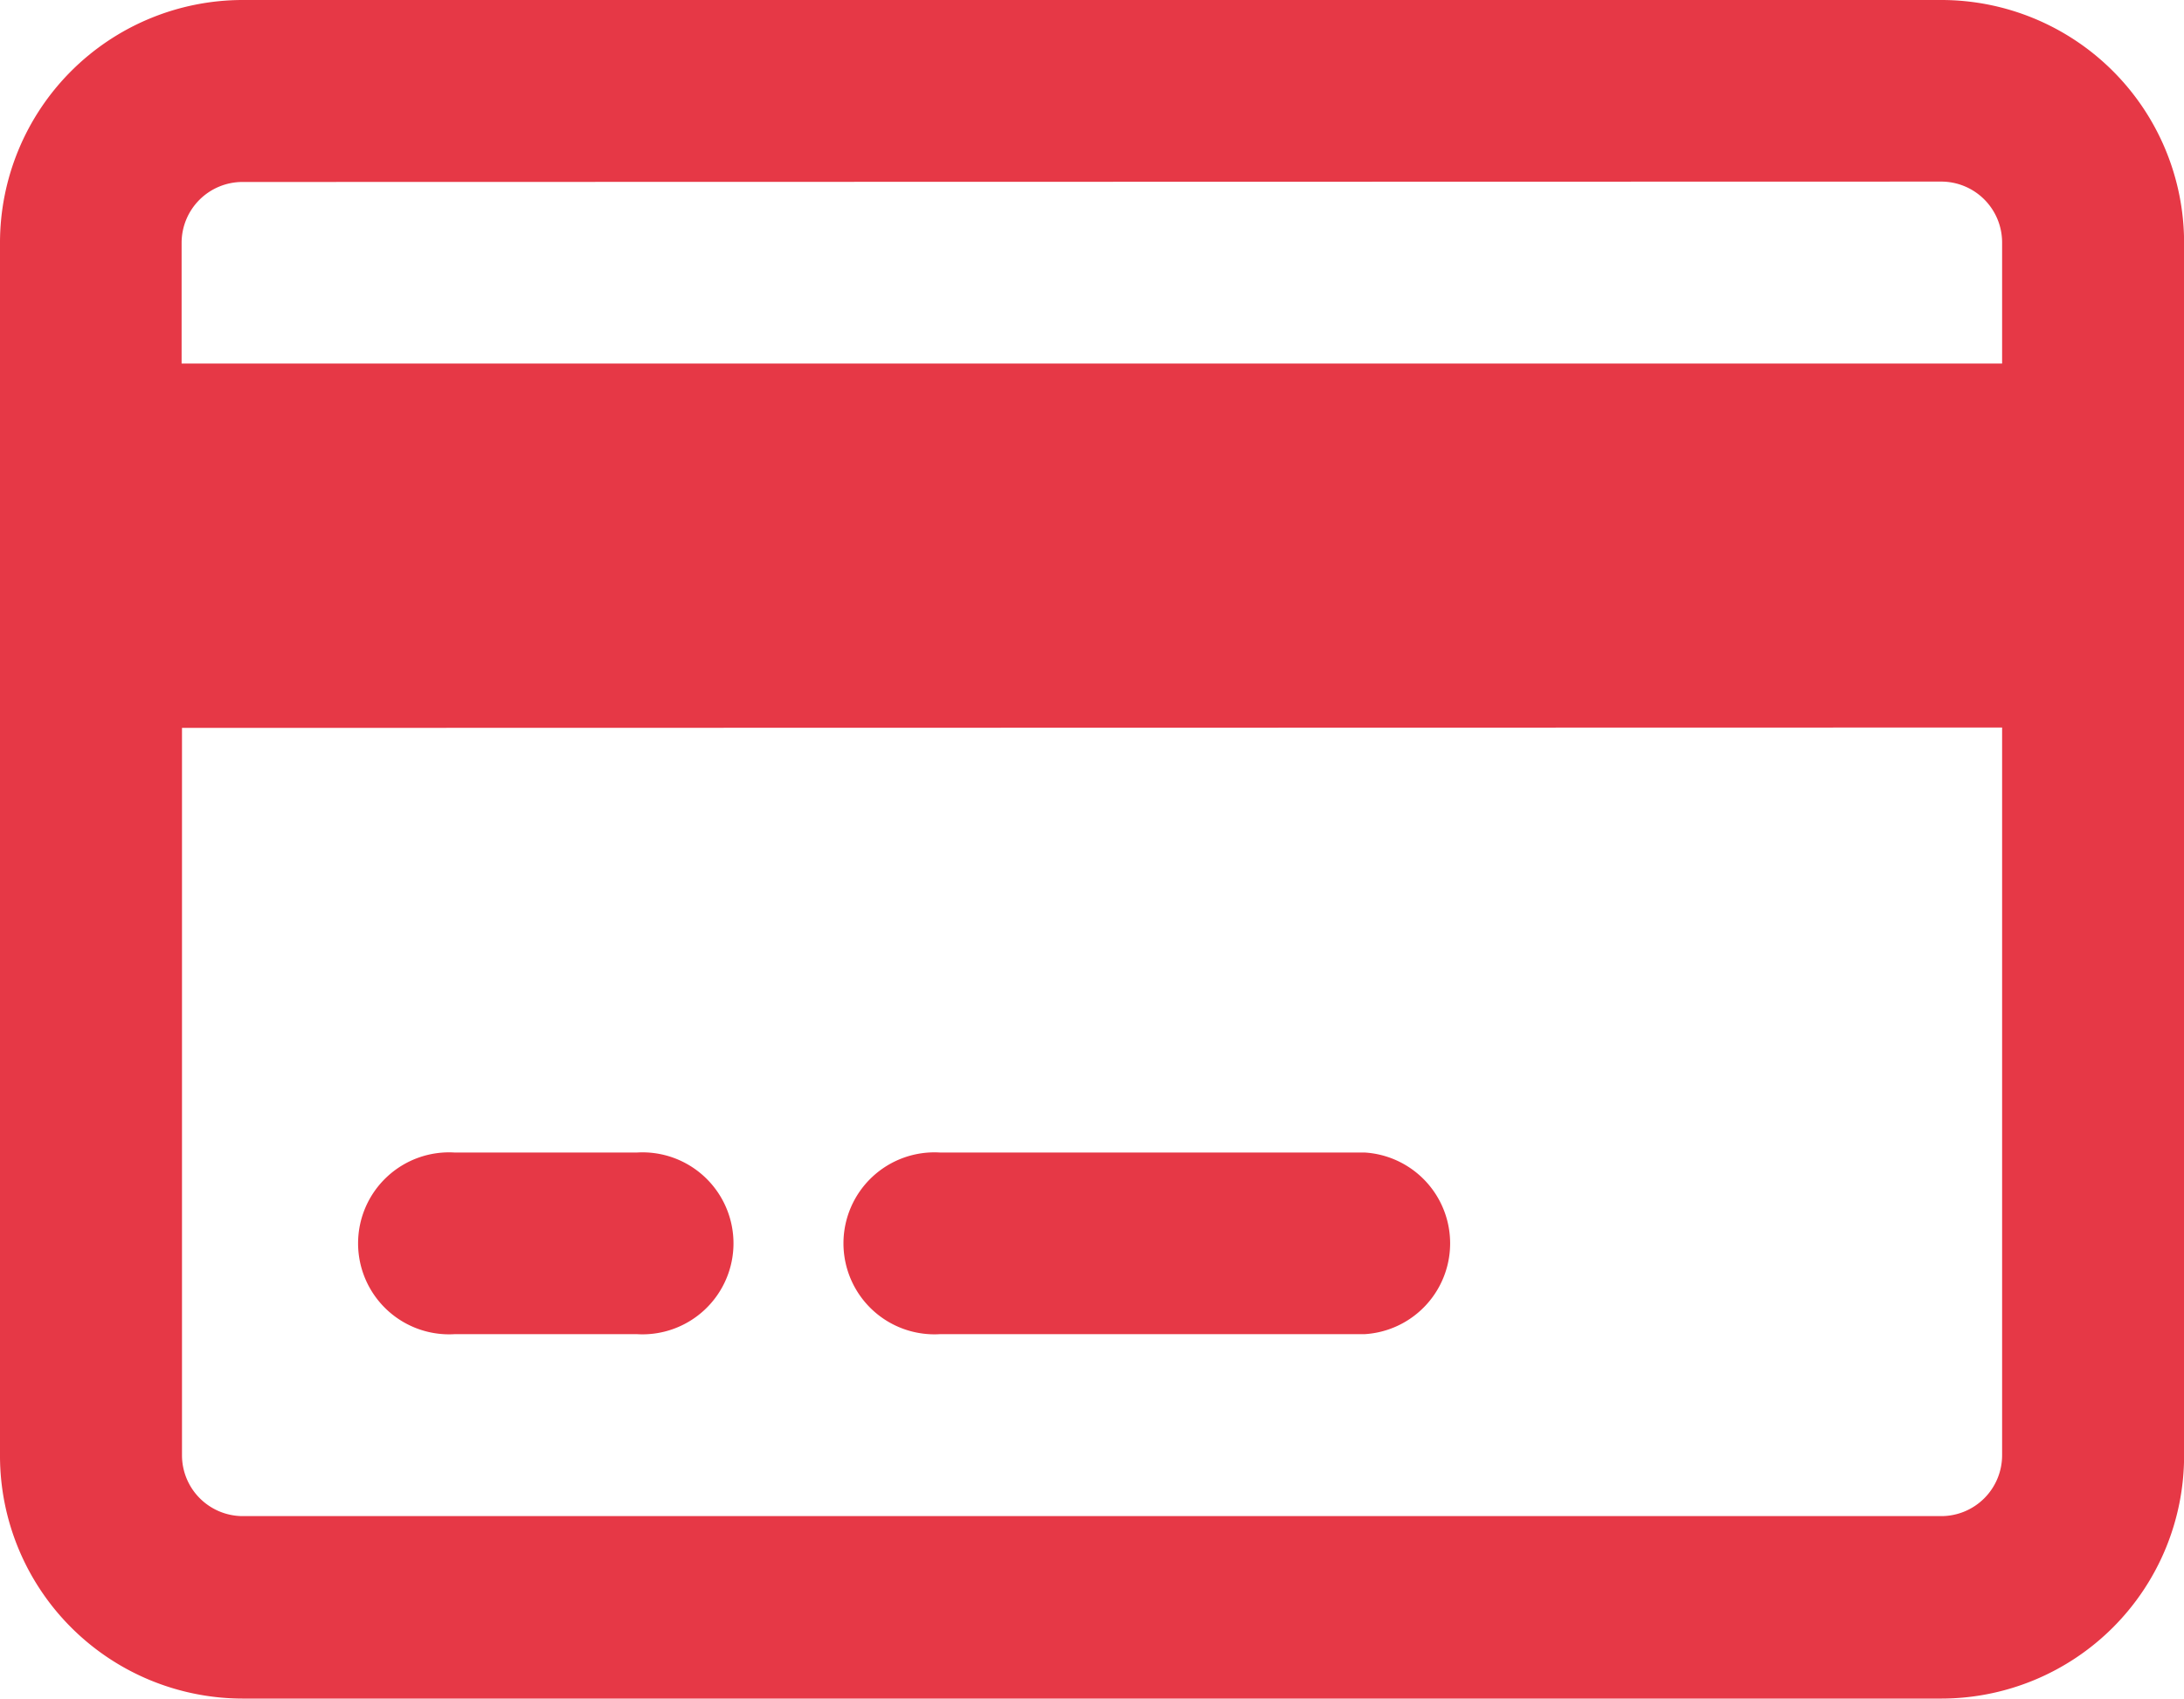 <svg xmlns="http://www.w3.org/2000/svg" width="22.849" height="17.772" viewBox="0 0 22.849 17.772">
  <path id="credit-card-regular" d="M20.311,33.9a.637.637,0,0,1,.635.635v1.269H1.9V34.539a.637.637,0,0,1,.635-.635Zm.635,5.712v7.616a.637.637,0,0,1-.635.635H2.539a.637.637,0,0,1-.635-.635V39.616ZM2.539,32A2.541,2.541,0,0,0,0,34.539V47.233a2.541,2.541,0,0,0,2.539,2.539H20.311a2.541,2.541,0,0,0,2.539-2.539V34.539A2.541,2.541,0,0,0,20.311,32ZM4.76,44.059a.952.952,0,1,0,0,1.9h1.9a.952.952,0,1,0,0-1.9Zm5.078,0a.952.952,0,1,0,0,1.9h4.443a.952.952,0,0,0,0-1.9Z" transform="translate(0 -32)" fill="#e63846"/>
</svg>
